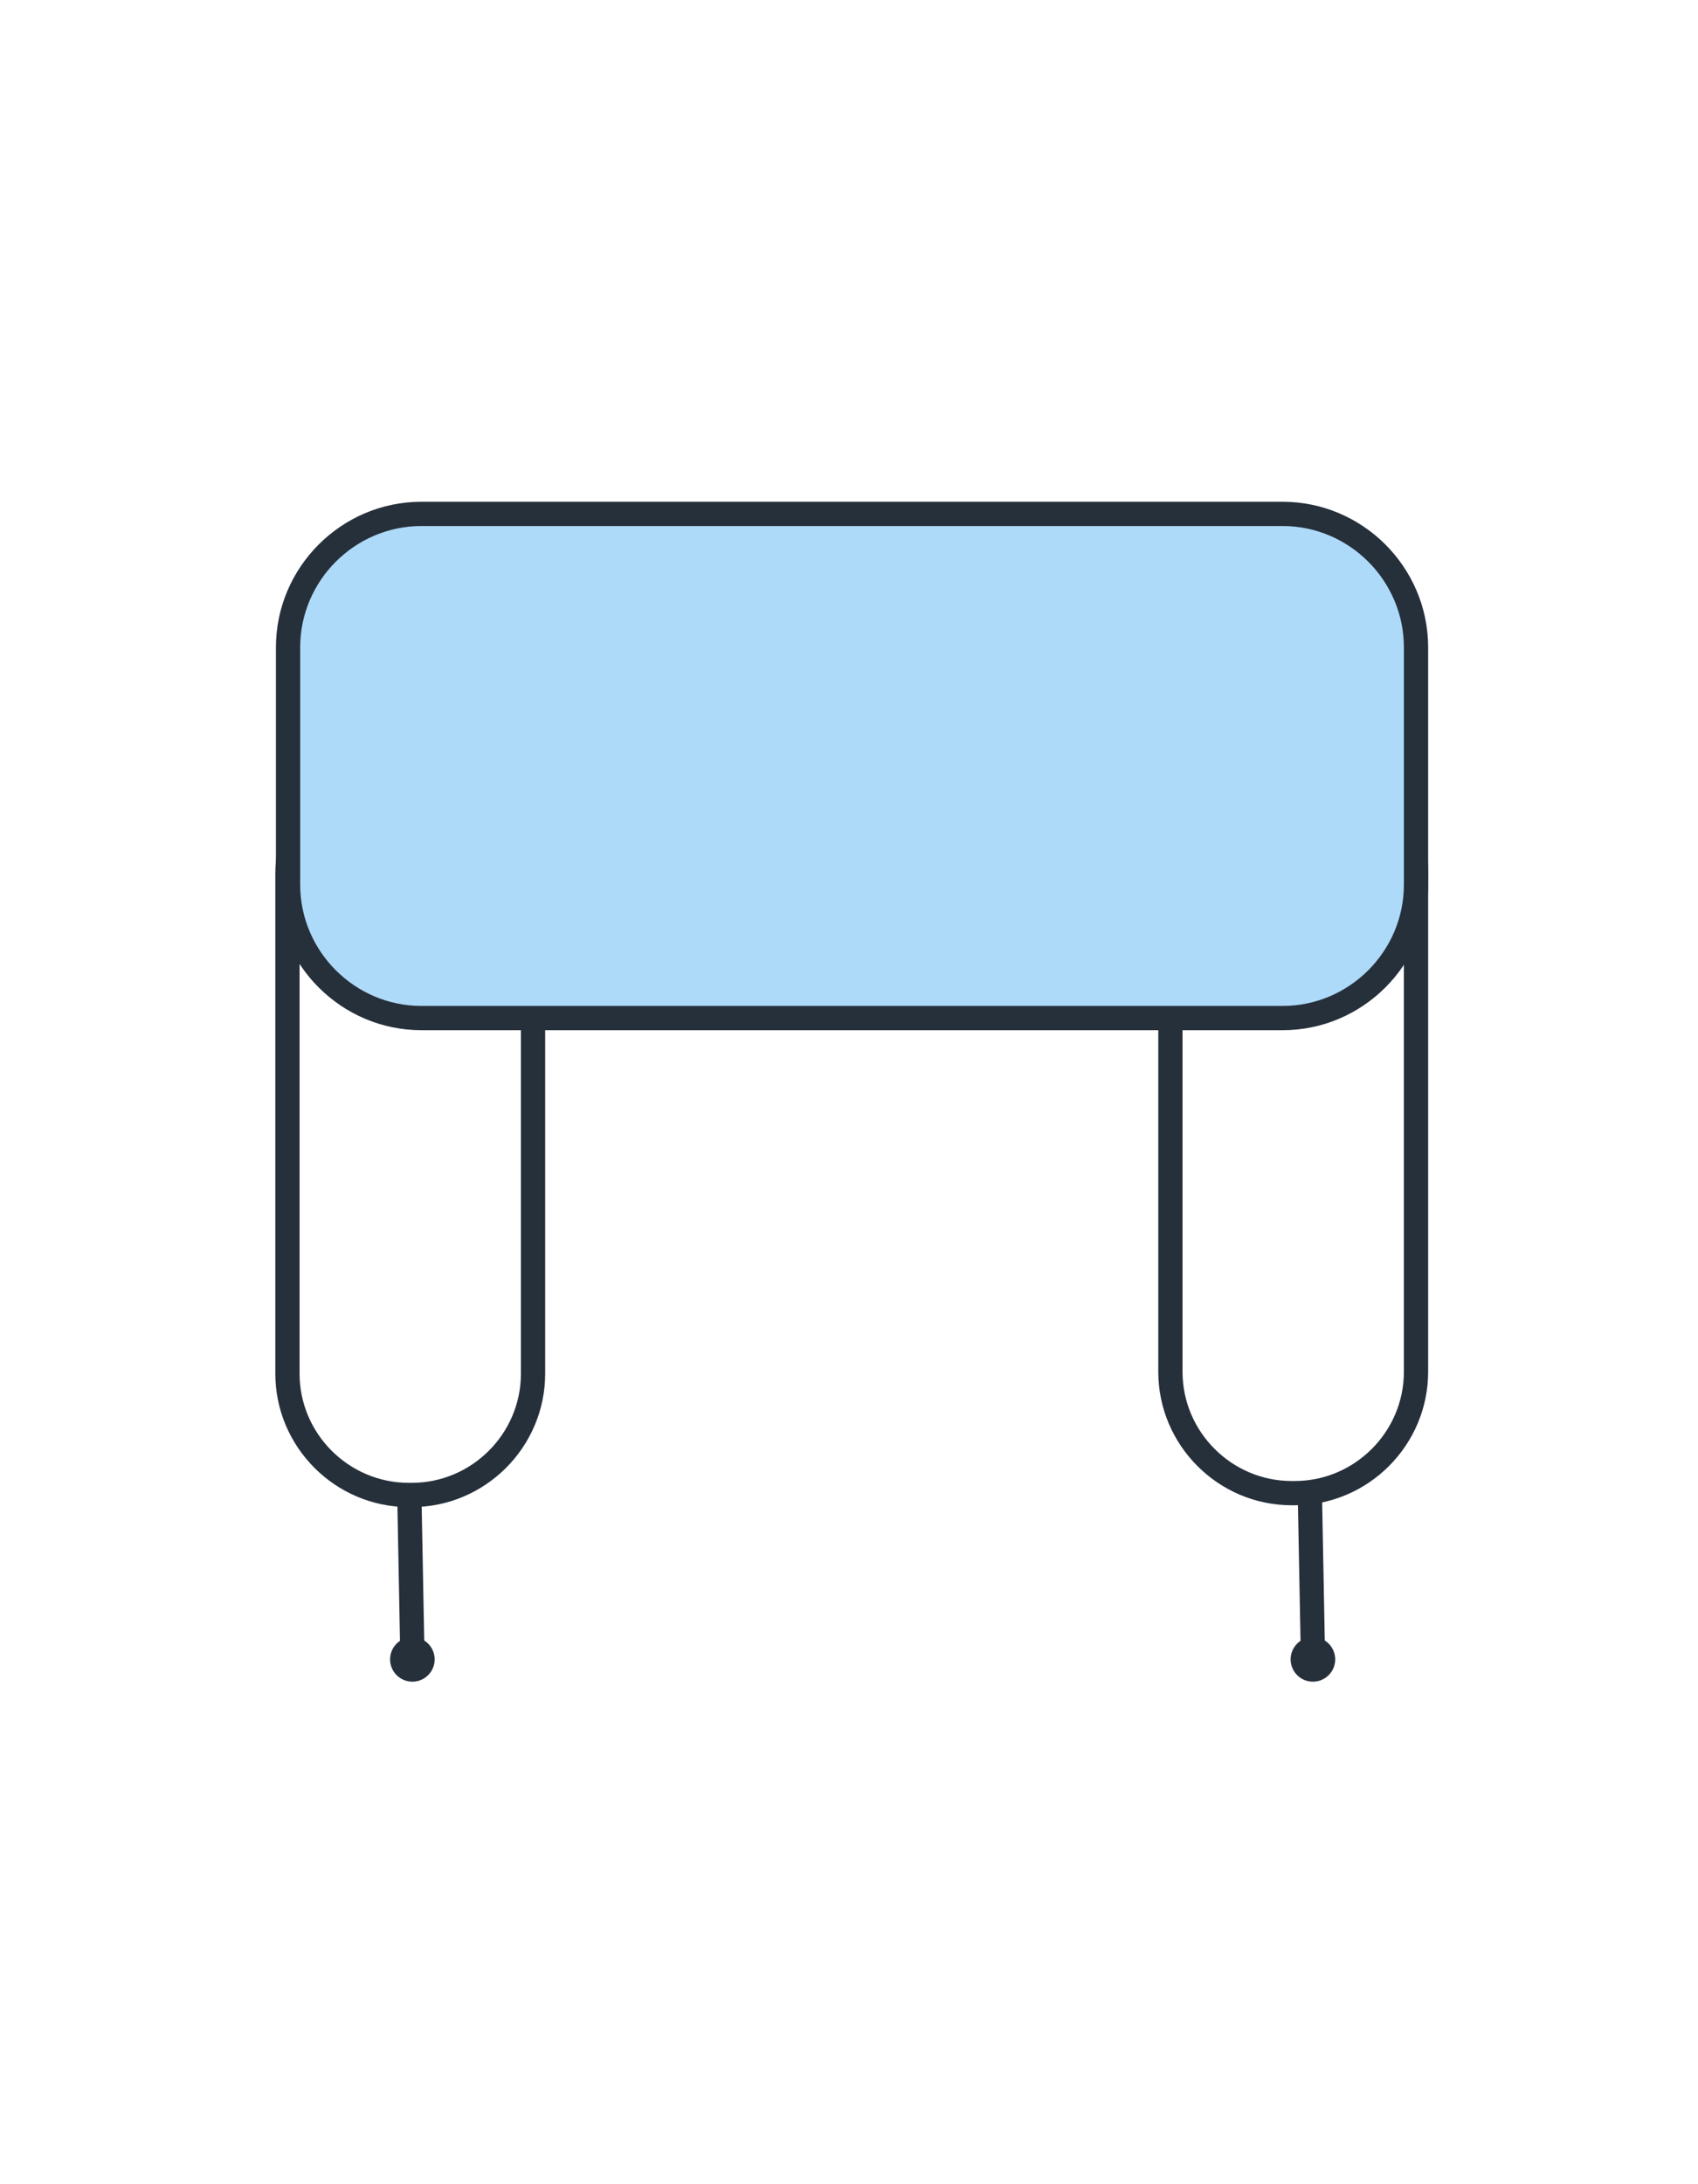 <?xml version="1.0" encoding="utf-8"?>
<!-- Generator: Adobe Illustrator 21.1.0, SVG Export Plug-In . SVG Version: 6.00 Build 0)  -->
<svg version="1.1" id="Слой_1" xmlns="http://www.w3.org/2000/svg" xmlns:xlink="http://www.w3.org/1999/xlink" x="0px" y="0px"
	 viewBox="0 0 280 360" style="enable-background:new 0 0 280 360;" xml:space="preserve">
<style type="text/css">
	.st0{fill:none;stroke:#26303B;stroke-width:4;stroke-miterlimit:10;}
	.st1{fill:#AEDAFA;stroke:#26303B;stroke-width:4;stroke-miterlimit:10;}
	.st2{fill:#26303B;stroke:#26303B;stroke-width:0.75;stroke-miterlimit:10;}
</style>
<g>
	<path class="st0" d="M87.9,144v82.4c0,11-9,20-20,20h-0.5c-11,0-20-9-20-20V144c0-11,9-20,20-20h0.5C78.9,124,87.9,133,87.9,144z"
		/>
	<path class="st0" d="M233.5,143.7v82.4c0,11-9,20-20,20H213c-11,0-20-9-20-20v-82.4c0-11,9-20,20-20h0.5
		C224.5,123.7,233.5,132.7,233.5,143.7z"/>
	<path class="st1" d="M211.5,167.8h-142c-12.1,0-22-9.9-22-22v-39.1c0-12.1,9.9-22,22-22h142c12.1,0,22,9.9,22,22v39.1
		C233.5,157.9,223.6,167.8,211.5,167.8z"/>
	<line class="st0" x1="216" y1="246.4" x2="216.5" y2="272.7"/>
	<line class="st0" x1="67.5" y1="246.4" x2="68" y2="272.7"/>
	<circle class="st2" cx="216.5" cy="273.5" r="3.3"/>
	<circle class="st2" cx="68" cy="273.5" r="3.3"/>
</g>
</svg>
